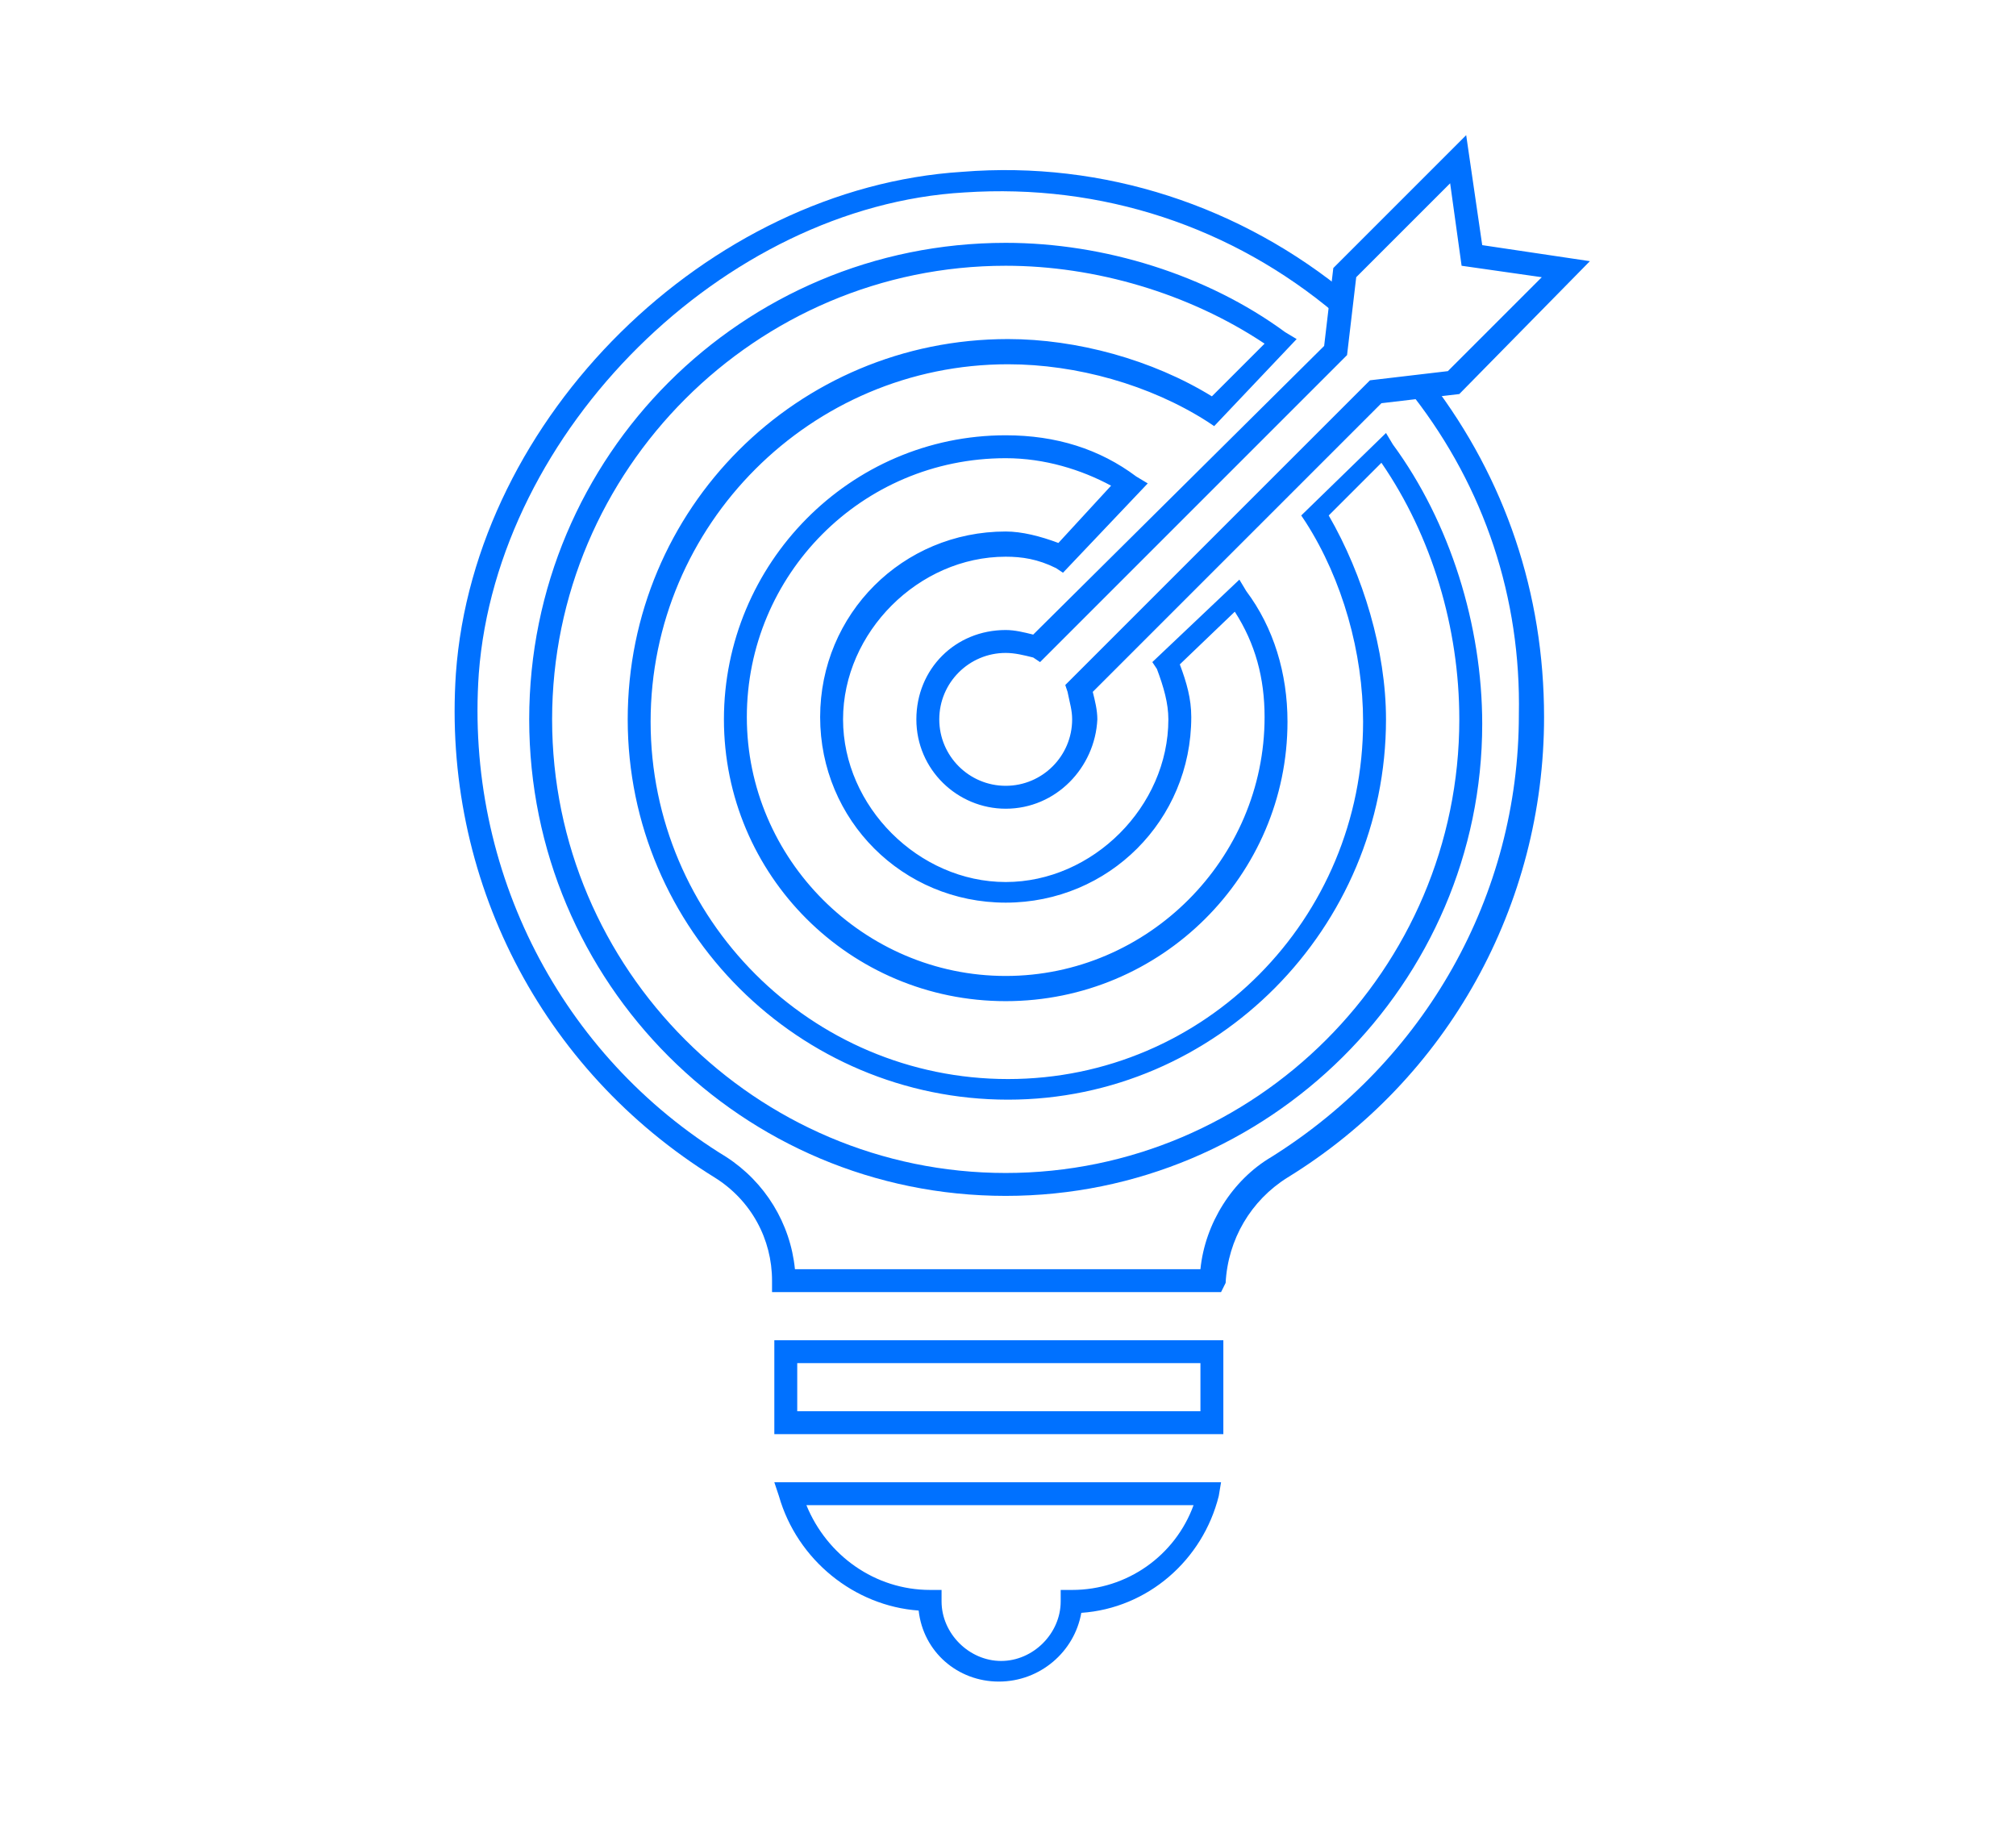 <?xml version="1.0" encoding="UTF-8"?> <!-- Generator: Adobe Illustrator 25.2.3, SVG Export Plug-In . SVG Version: 6.00 Build 0) --> <svg xmlns="http://www.w3.org/2000/svg" xmlns:xlink="http://www.w3.org/1999/xlink" version="1.1" id="Capa_1" x="0px" y="0px" viewBox="0 0 88 80" style="enable-background:new 0 0 88 80;" xml:space="preserve"> <style type="text/css"> .st0{fill:#0071FF;} .st1{fill:none;stroke:#0071FF;stroke-miterlimit:10;} .st2{fill:#2E85FF;} .st3{fill:#FFFFFF;} </style> <g> <path class="st0" d="M43.9,52.2c-11.5,0-20.8-9.3-20.8-20.8s9.3-20.8,20.8-20.8c4.3,0,8.8,1.4,12.2,3.9l0.5,0.3L53,18.6l-0.3-0.2 c-2.5-1.6-5.7-2.5-8.7-2.5c-8.6,0-15.6,7-15.6,15.6s7,15.6,15.6,15.6c8.6,0,15.5-7,15.5-15.6c0-3-0.9-6.2-2.5-8.7l-0.2-0.3l3.7-3.6 l0.3,0.5c2.5,3.4,3.9,7.9,3.9,12.2C64.7,42.9,55.4,52.2,43.9,52.2z M43.9,11.6c-10.9,0-19.8,8.9-19.8,19.8S33,51.2,43.9,51.2 c10.9,0,19.8-8.9,19.8-19.8c0-4-1.2-8-3.4-11.2L58,22.5c1.5,2.6,2.5,5.9,2.5,8.9c0,9.1-7.4,16.6-16.5,16.6s-16.6-7.4-16.6-16.6 s7.4-16.6,16.6-16.6c3,0,6.3,0.9,8.9,2.5l2.3-2.3C51.9,12.8,47.8,11.6,43.9,11.6z M43.9,43.7c-6.8,0-12.3-5.5-12.3-12.3 S37.1,19,43.9,19c2.2,0,4.1,0.6,5.7,1.8l0.5,0.3L46.4,25l-0.3-0.2c-0.8-0.4-1.5-0.5-2.2-0.5c-3.8,0-7.1,3.3-7.1,7.1 s3.3,7.1,7.1,7.1s7.1-3.3,7.1-7.1c0-0.7-0.2-1.4-0.5-2.2l-0.2-0.3l3.8-3.6l0.3,0.5c1.2,1.6,1.8,3.6,1.8,5.7 C56.2,38.2,50.7,43.7,43.9,43.7z M43.9,20c-6.3,0-11.3,5.1-11.3,11.3s5.1,11.3,11.3,11.3s11.3-5.1,11.3-11.3c0-1.7-0.4-3.2-1.3-4.6 l-2.4,2.3c0.3,0.8,0.5,1.5,0.5,2.3c0,4.5-3.6,8.1-8.1,8.1s-8.1-3.6-8.1-8.1s3.6-8.1,8.1-8.1c0.7,0,1.5,0.2,2.3,0.5l2.3-2.5 C47.2,20.5,45.6,20,43.9,20z M43.9,35.3c-2.1,0-3.9-1.7-3.9-3.9s1.7-3.9,3.9-3.9c0.4,0,0.8,0.1,1.2,0.2l12.7-12.6l0.4-3.4L64,5.9 l0.7,4.8l4.7,0.7l-5.7,5.8l-3.4,0.4L47.7,30.2c0.1,0.4,0.2,0.8,0.2,1.2C47.8,33.5,46.1,35.3,43.9,35.3z M43.9,28.5 c-1.6,0-2.9,1.3-2.9,2.9s1.3,2.9,2.9,2.9c1.6,0,2.9-1.3,2.9-2.9c0-0.4-0.1-0.7-0.2-1.2l-0.1-0.3l13.3-13.3l3.4-0.4l4.1-4.1 l-3.5-0.5L63.3,8l-4.1,4.1l-0.4,3.4L45.4,28.9l-0.3-0.2C44.7,28.6,44.3,28.5,43.9,28.5z"></path> </g> <g> <path class="st0" d="M43.6,73.4c-1.8,0-3.3-1.3-3.5-3.1c-2.8-0.2-5.3-2.2-6.1-5l-0.2-0.6h19.5l-0.1,0.6c-0.7,2.8-3.1,4.9-6,5.1 C46.9,72.1,45.4,73.4,43.6,73.4z M35.2,65.7c0.9,2.2,3,3.7,5.4,3.7h0.5v0.5c0,1.4,1.2,2.6,2.6,2.6s2.6-1.2,2.6-2.6v-0.5h0.5 c2.4,0,4.5-1.5,5.3-3.7H35.2z M53.4,62.6H33.8v-4.1h19.6V62.6z M34.8,61.6h17.6v-2.1H34.8V61.6z M53.3,56.4H33.7v-0.5 c0-1.8-0.9-3.5-2.5-4.5c-7.6-4.7-11.9-13.1-11.3-22c0.8-11.2,11-21.2,22.1-21.9C48.2,7,54.2,9,58.9,12.9l-0.6,0.8 C53.8,9.9,48.1,8,42.1,8.4C31.6,9,21.7,18.8,20.9,29.4c-0.6,8.6,3.6,16.7,10.8,21.1c1.7,1.1,2.8,2.9,3,4.9h17.7 c0.2-2,1.4-3.9,3.1-4.9c6.7-4.2,10.8-11.4,10.8-19.3c0.1-5.1-1.5-9.9-4.6-13.9l0.8-0.6c3.2,4.2,4.9,9.2,4.9,14.6 c0,8.2-4.2,15.8-11.2,20.1c-1.6,1-2.6,2.7-2.7,4.6L53.3,56.4z"></path> </g> </svg> 